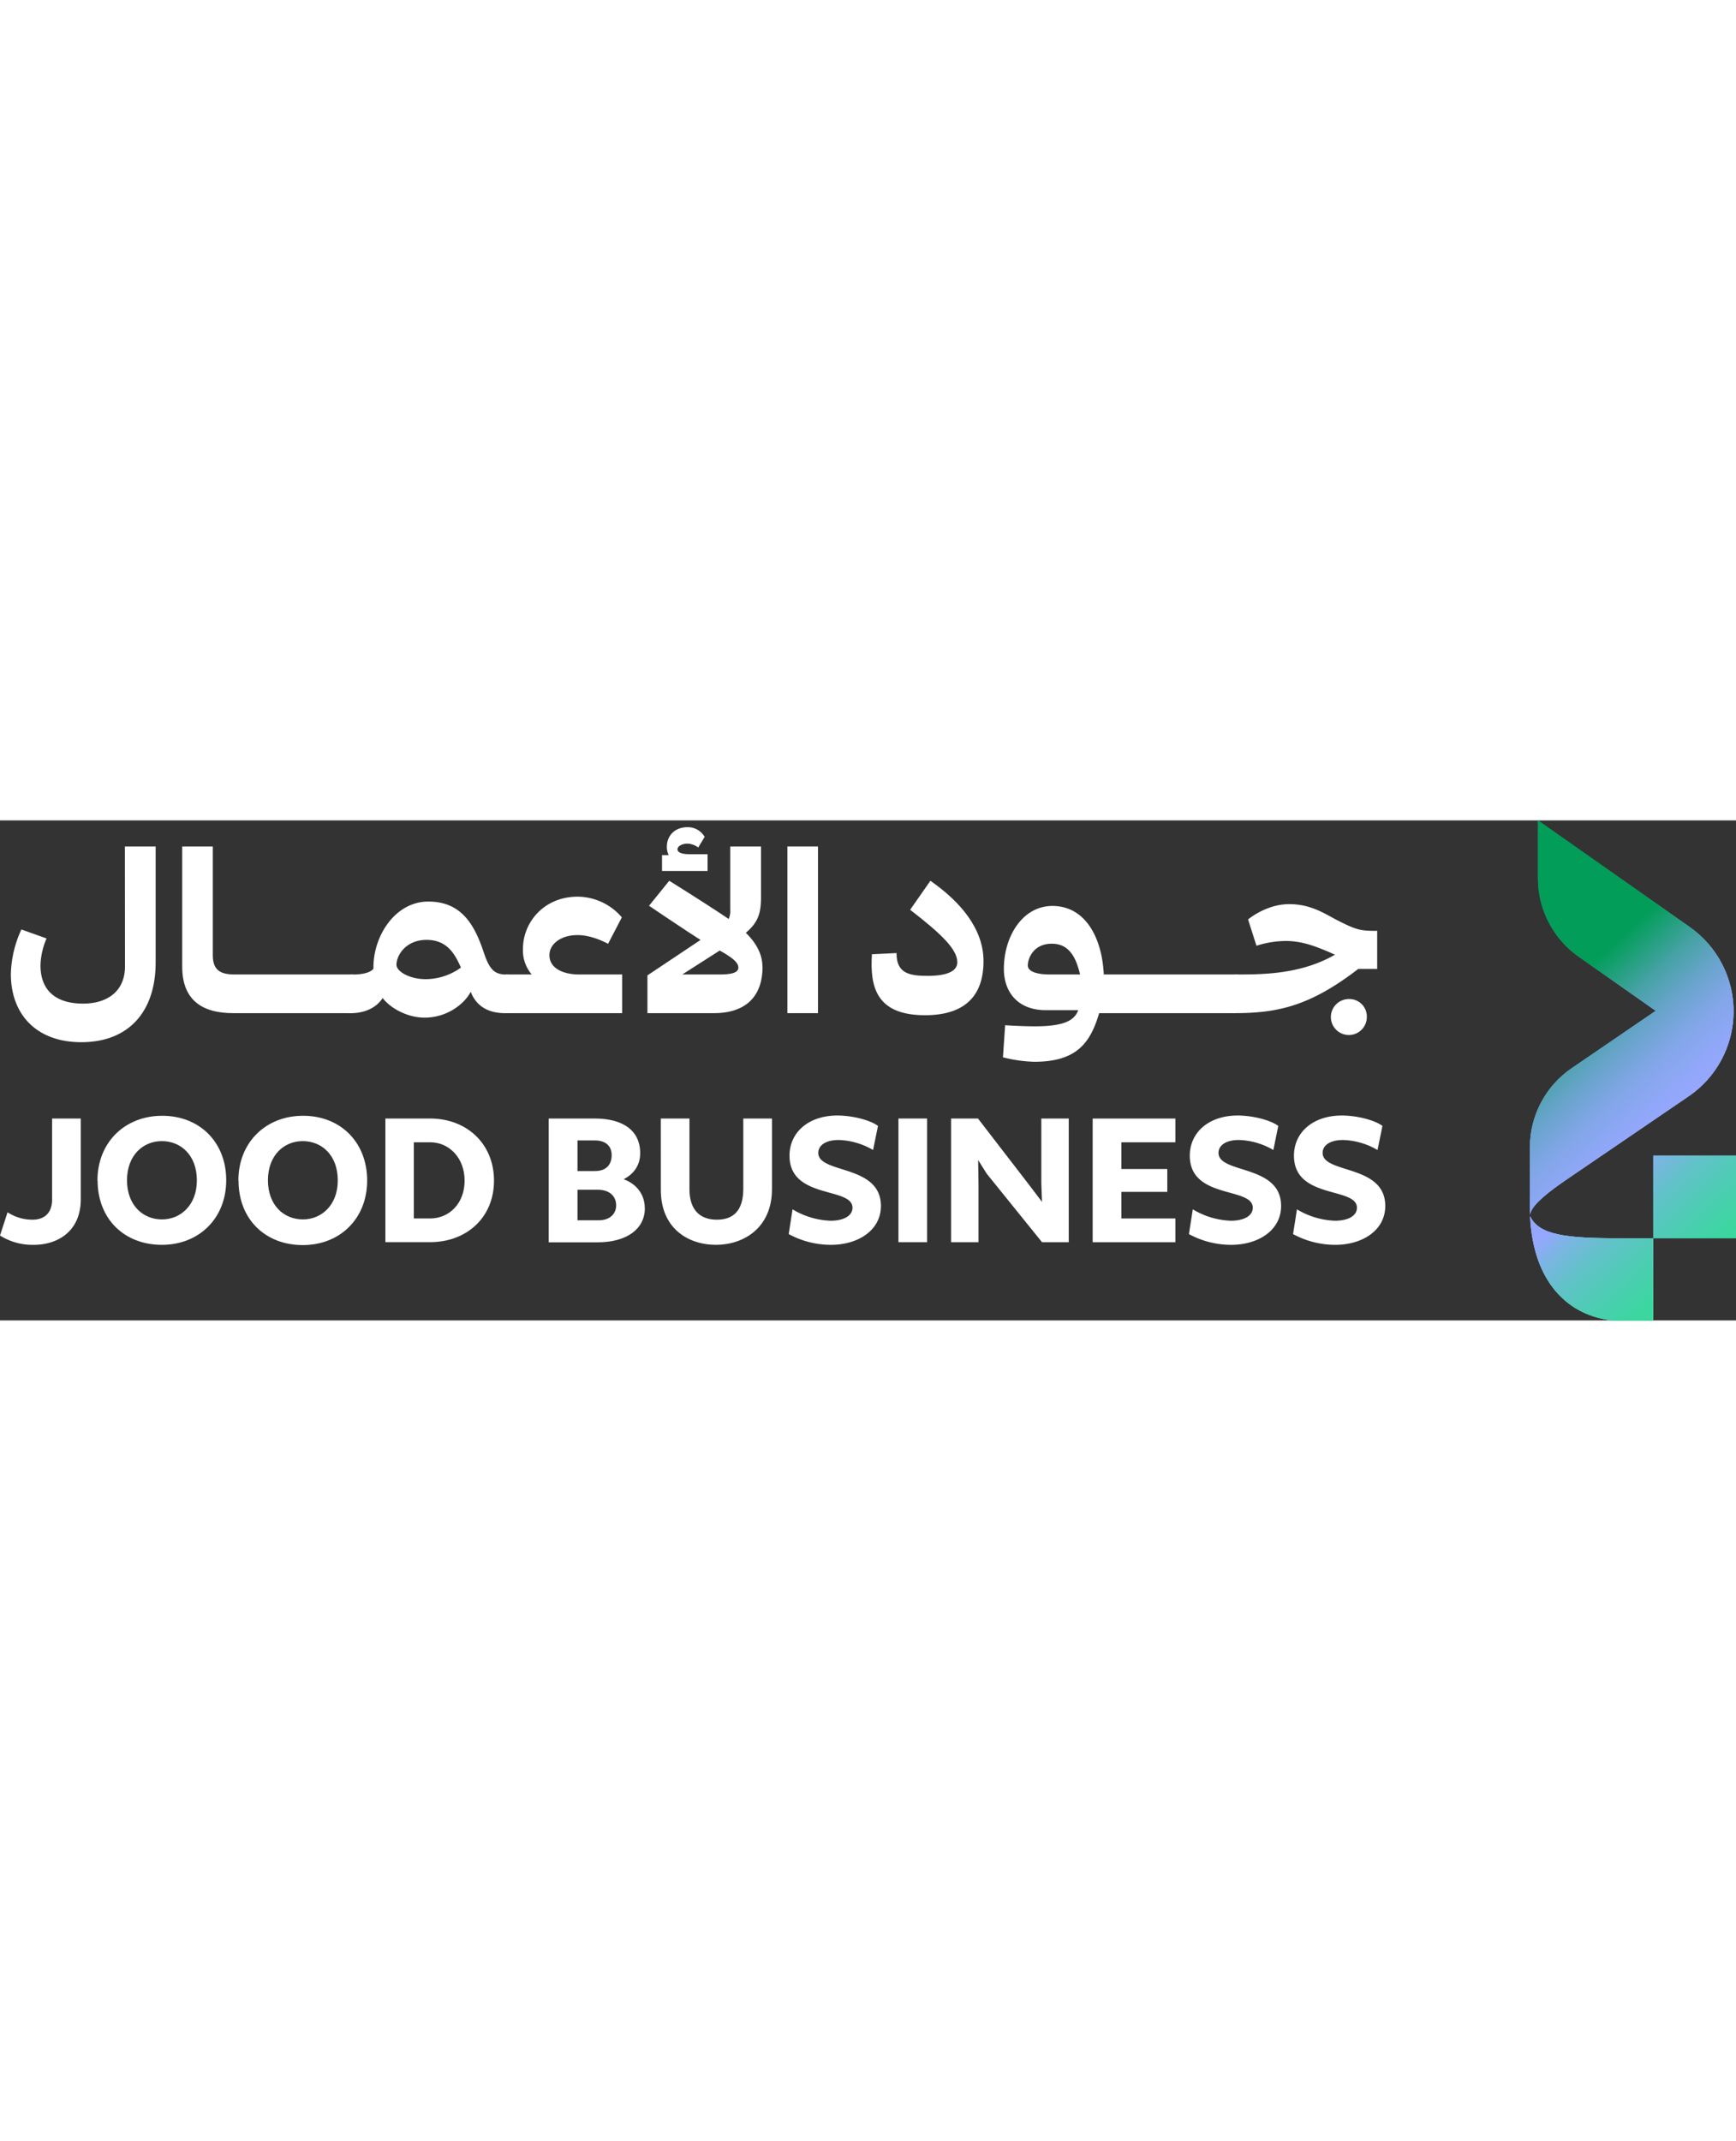 <svg width="145" id="Layer_1" data-name="Layer 1" xmlns="http://www.w3.org/2000/svg" xmlns:xlink="http://www.w3.org/1999/xlink" viewBox="0 0 620.82 178.8"><rect x="0" y="0" width="620.82" height="178.8" fill="#333333" stroke="none"/><defs><style>.cls-1{fill:url(#linear-gradient);}.cls-2{fill:url(#linear-gradient-2);}.cls-3{fill:#fff;}.cls-4{clip-path:url(#clip-path);}.cls-5{clip-path:url(#clip-path-2);}.cls-6{fill:url(#linear-gradient-5);}</style><linearGradient id="linear-gradient" x1="495.01" y1="11.23" x2="686.38" y2="216.45" gradientUnits="userSpaceOnUse"><stop offset="0.17" stop-color="#029d59"/><stop offset="0.2" stop-color="#1b9f75"/><stop offset="0.25" stop-color="#47a2a6"/><stop offset="0.3" stop-color="#69a4cc"/><stop offset="0.35" stop-color="#82a6e8"/><stop offset="0.4" stop-color="#91a7f9"/><stop offset="0.43" stop-color="#96a7ff"/><stop offset="0.46" stop-color="#7db4e5"/><stop offset="0.51" stop-color="#61c2c8"/><stop offset="0.57" stop-color="#4bceb1"/><stop offset="0.62" stop-color="#3cd6a1"/><stop offset="0.69" stop-color="#33db97"/><stop offset="0.77" stop-color="#30dc94"/></linearGradient><linearGradient id="linear-gradient-2" x1="530.69" y1="32.44" x2="686.55" y2="199.57" xlink:href="#linear-gradient"/><clipPath id="clip-path"><path class="cls-1" d="M576.71,178.8h14.52V149.42H578.8c-19,0-28.58-1.23-31.63-7.93,1.12,24.13,14.06,35.72,29.54,37.31m14.53-29.38h29.58V119.84H591.24ZM550,20.73a34.27,34.27,0,0,0,14.58,28l27.54,19.36-30,20.49a34.3,34.3,0,0,0-15,28.31V138c0,1,0,2,.06,3,.34-3.37,6.79-8.32,13.08-12.61l43.64-29.75a36.77,36.77,0,0,0,.42-60.46L550,0Z"/></clipPath><clipPath id="clip-path-2"><rect class="cls-2" x="546.45" y="-0.69" width="74.72" height="180.18"/></clipPath><linearGradient id="linear-gradient-5" x1="531.39" y1="33.24" x2="687.28" y2="200.41" xlink:href="#linear-gradient"/></defs><title>logo-white</title><path class="cls-3" d="M0,148.44l2.7-8.31a16.19,16.19,0,0,0,8.87,2.65c4.79,0,7.05-2.9,7.05-7.11V106.6H28.88v28.88c0,11.76-8.62,16.29-16.74,16.29A21.77,21.77,0,0,1,0,148.44"/><path class="cls-3" d="M70.4,128.68c0-8.87-5.66-14-12.52-14s-12.46,5.22-12.46,14,5.54,14,12.52,14c6.73,0,12.46-5.22,12.46-13.91m-35.55,0c0-13.65,9.82-23.15,23.15-23.15S80.9,115,80.9,128.68s-9.81,23.09-23,23.09c-13.4,0-23-9.18-23-23.09"/><path class="cls-3" d="M120.79,128.68c0-8.87-5.66-14-12.52-14s-12.45,5.22-12.45,14,5.53,14,12.52,14c6.73,0,12.45-5.22,12.45-13.91m-35.54,0c0-13.65,9.81-23.15,23.15-23.15s22.9,9.44,22.9,23.15-9.81,23.09-23,23.09c-13.39,0-23-9.18-23-23.09"/><path class="cls-3" d="M153.82,142.34c6.8,0,12.33-5.35,12.33-13.53s-5.59-13.71-12.26-13.71H148v27.24Zm22.84-13.53c0,13.27-9.88,22-22.84,22h-16V106.6h16c13,0,22.84,8.94,22.84,22.21"/><path class="cls-3" d="M214,143c4.53,0,6.35-2.7,6.35-5.34,0-2.9-1.95-5.6-6.66-5.6h-7.17V143Zm-7.48-28.56v10.95h6.22c4.28,0,6-2.52,6-5.66s-1.95-5.29-6-5.29Zm24.09,24.22c0,7.49-6.54,12.21-16.92,12.21H196.23V106.6h16.48c9.44,0,16.23,3.84,16.23,12.4,0,4.46-2.39,7.48-5.91,9.31,4.65,1.7,7.55,5.47,7.55,10.31"/><path class="cls-3" d="M236.31,106.6h10.25v25.29c0,6.86,3.27,10.89,9.82,10.89,6.22,0,9.37-3.65,9.43-10.82V106.6h10.26v25.23c0,14.09-10.39,19.94-20,19.94-10.13,0-19.82-6-19.75-19.81Z"/><path class="cls-3" d="M282.05,147.93l1.38-8.86A28.15,28.15,0,0,0,297,143.15c4.84,0,7.86-1.82,7.86-4.65,0-7.55-22.52-2.9-22.52-18.62,0-8.31,6.8-14.35,17.11-14.35,5.54,0,11.89,1.7,14.53,3.72l-1.76,8.61A25.85,25.85,0,0,0,300,114.28c-5.23,0-7.37,2.26-7.37,4.59,0,7.61,22.4,4,22.4,19,0,8.68-8.12,13.9-17.87,13.9a31.66,31.66,0,0,1-15.09-3.84"/><rect class="cls-3" x="321.3" y="106.6" width="10.25" height="44.22"/><polygon class="cls-3" points="372.39 106.6 382.2 106.6 382.2 150.83 372.64 150.83 352.89 126.36 349.8 121.45 349.93 129.94 349.93 150.83 340.12 150.83 340.12 106.6 349.74 106.6 368.11 130.44 372.64 136.42 372.39 129.75 372.39 106.6"/><polygon class="cls-3" points="420.33 115.1 401.02 115.1 401.02 124.66 417.44 124.66 417.44 132.84 401.02 132.84 401.02 142.34 420.33 142.34 420.33 150.83 390.76 150.83 390.76 106.61 420.33 106.61 420.33 115.1"/><path class="cls-3" d="M425.18,147.93l1.38-8.86a28.15,28.15,0,0,0,13.59,4.08c4.84,0,7.86-1.82,7.86-4.65,0-7.55-22.52-2.9-22.52-18.62,0-8.31,6.8-14.35,17.11-14.35,5.54,0,11.89,1.7,14.53,3.72l-1.76,8.61a25.85,25.85,0,0,0-12.26-3.58c-5.23,0-7.36,2.26-7.36,4.59,0,7.61,22.39,4,22.39,19,0,8.68-8.11,13.9-17.87,13.9a31.66,31.66,0,0,1-15.09-3.84"/><path class="cls-3" d="M462.42,147.93l1.39-8.86a28.14,28.14,0,0,0,13.58,4.08c4.85,0,7.87-1.82,7.87-4.65,0-7.55-22.52-2.9-22.52-18.62,0-8.31,6.79-14.35,17.11-14.35,5.53,0,11.89,1.7,14.53,3.72l-1.76,8.61a25.89,25.89,0,0,0-12.27-3.58c-5.22,0-7.36,2.26-7.36,4.59,0,7.61,22.4,4,22.4,19,0,8.68-8.12,13.9-17.87,13.9a31.7,31.7,0,0,1-15.1-3.84"/><path class="cls-3" d="M44.66,9.32h11V50.83c0,17.45-9.55,28.48-26.59,28.48-16,0-25.19-9.88-25.19-24.45A40.18,40.18,0,0,1,7.65,39l9,3.21a26,26,0,0,0-2.18,9.56c0,9.21,5.68,13.74,15.23,13.74,8.72,0,15-4.44,15-13.33Z"/><path class="cls-3" d="M65.16,9.32H76.1V48.26c0,5.6,3.13,6.83,7.82,6.83h41.93l1.4.25-.58,13.33-1.48.25H83.35c-11.44,0-18.19-5-18.19-16.63Z"/><path class="cls-3" d="M152.29,56.77a21.64,21.64,0,0,0,12.55-4.15c-2-4.36-4.6-9.9-12.3-9.9-7.4,0-10.76,5.54-10.76,8.91,0,2.31,4.52,5.14,10.51,5.14m30.3-1.43-.66,13.33-1.4.25c-5.76,0-10.21-2.39-12.19-7.65-2.14,4.19-8.27,9.25-16.5,9.25-6.26,0-12.25-3.41-15-7-2.31,3.54-6.42,5.43-11.69,5.43l-1.4-.25.66-13.33,1.4-.25c3.7,0,6.42-.57,7.74-2.06v-.57c0-11.36,7.89-23.47,19.6-23.47s16.47,8,19.85,18.2c2.05,6.09,3.78,7.9,8.15,7.9Z"/><path class="cls-3" d="M222.5,55.09V68.92h-42l-1.4-.33.57-13.09,1.48-.41h9a13.28,13.28,0,0,1-3.13-9.22c0-9.3,7.41-18.6,19.59-18.6a21,21,0,0,1,15.77,7.4l-4.92,9.45c-2.36-1.23-6.57-3.11-10.93-3.11-6,0-10.05,3.22-10.05,7.17,0,4.77,5,6.91,10.62,6.91Z"/><path class="cls-3" d="M257.05,55.09c4,0,7-.41,7-2.47s-2.88-3.95-6.66-6.09L244,55.09Zm-4-43v6h-16.3V12.42h2.39a6.71,6.71,0,0,1-.66-3.05c0-3.7,2.64-6.95,7.41-6.95A7,7,0,0,1,252,5.88l-2.3,3.82a6.7,6.7,0,0,0-3.87-1.4c-1.73,0-3.54.82-3.54,2.06,0,1.07,1.48,1.73,4.36,1.73Zm19.65,40.2c0,11.2-6.59,16.63-17.37,16.63H231.53V55.42l19-12.68c-5.84-3.7-18.43-12.22-18.43-12.22l7.23-8.93s14,8.72,21.25,13.66a6.93,6.93,0,0,0,.57-3.37V9.32h11V27.43c0,5.85-1.07,9.06-5.43,12.76,3.7,3.62,5.93,7.66,5.93,12.1"/><rect class="cls-3" x="281.58" y="9.32" width="10.95" height="59.6"/><path class="cls-3" d="M311.81,47.85l8.81-.41c-.08,7.32,4.69,8.15,11.12,8.15,7.07,0,10.61-1.73,10.61-4.86,0-4.61-5.68-10.13-16.87-18.77l7.24-10.37c11,7.66,19,17.37,19,28.73,0,12.1-6.34,19.34-20.91,19.34-17.37,0-19.76-10-19-21.81"/><path class="cls-3" d="M375.38,55.09h10.87c-1.4-5.76-3.68-11-10.13-11s-8.56,5.16-8.56,7.79c0,2.14,3.22,3.21,7.82,3.21m66.89,0,1.4.74L443,68.1l-1.4.82H393.08C390,79.21,385.37,86.31,369.9,86.31a50,50,0,0,1-11.23-1.6l.78-11.47s5.84.39,10.61.39c10.62,0,14.21-2.15,15.53-5.78H374c-10.28,0-15-6.75-15-14.73,0-11.78,6.79-22.53,17.32-22.53,12.17,0,17.83,11.91,18.41,24.5Z"/><path class="cls-3" d="M488.8,70.21a6.43,6.43,0,1,1-6.42-6.33,6.24,6.24,0,0,1,6.42,6.33m3.7-30.76V53.11h-6.77c-17.09,13.17-28.65,15.81-44.12,15.81l-1.4-.25.66-13.33,1.4-.25c9.13,0,22.89,0,35.15-7.08-.66-.25-1.32-.58-2.06-.9-4.53-1.9-9.47-4-15.64-4a35.25,35.25,0,0,0-10.39,1.71l-3-9.4s6.4-5.48,14.71-5.48c7.91,0,12.85,3.54,17.37,5.85,6.59,3.37,8.24,3.7,13.5,3.7Z"/><path class="cls-1" d="M576.71,178.8h14.52V149.42H578.8c-19,0-28.58-1.23-31.63-7.93,1.12,24.13,14.06,35.72,29.54,37.31m14.53-29.38h29.58V119.84H591.24ZM550,20.73a34.27,34.27,0,0,0,14.58,28l27.54,19.36-30,20.49a34.3,34.3,0,0,0-15,28.31V138c0,1,0,2,.06,3,.34-3.37,6.79-8.32,13.08-12.61l43.64-29.75a36.77,36.77,0,0,0,.42-60.46L550,0Z"/><g class="cls-4"><rect class="cls-2" x="546.45" y="-0.69" width="74.72" height="180.18"/><g class="cls-5"><path class="cls-6" d="M621.7,180.19H547.17V.06H621.7Z"/></g></g></svg>
